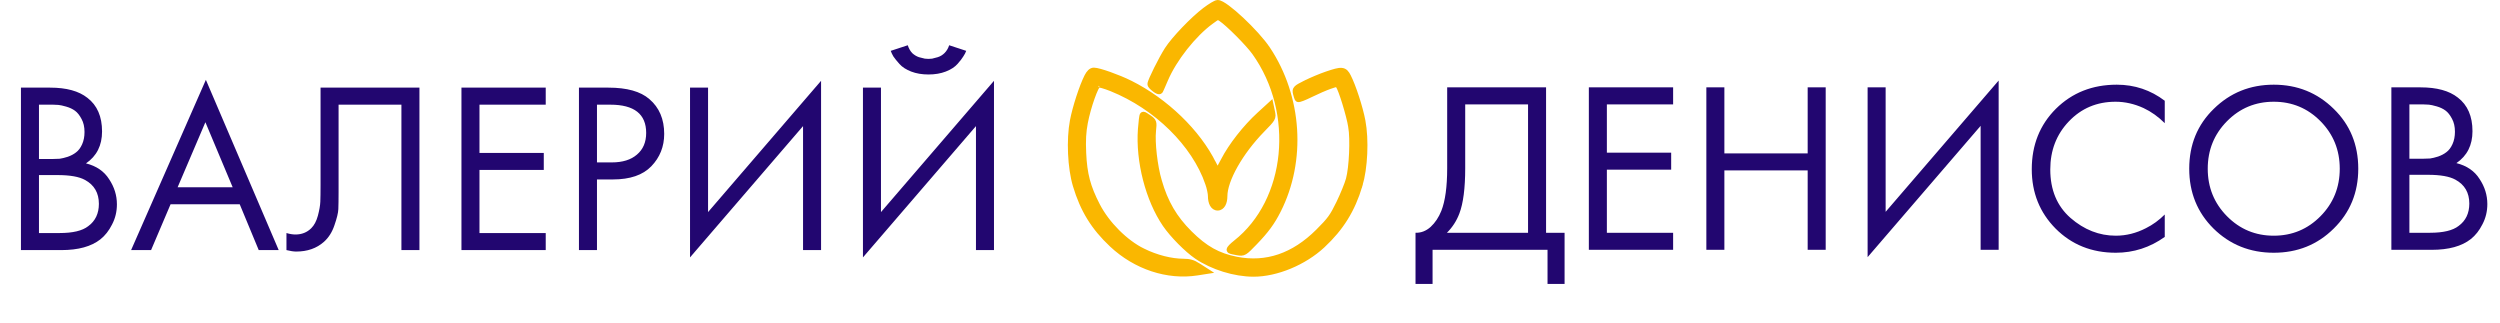 <?xml version="1.0" encoding="UTF-8"?> <svg xmlns="http://www.w3.org/2000/svg" width="7185" height="929" viewBox="0 0 7185 929" fill="none"> <path d="M3193.74 256.919C3322.38 308.792 3430.7 415.564 3469.48 527.897L3474.67 526.102L3469.48 527.897C3473.73 540.231 3477.07 556.335 3477.07 563.371C3477.07 573.249 3478.82 581.952 3482.37 588.398C3485.99 594.963 3491.83 599.625 3499.53 599.625C3507.18 599.625 3513 594.986 3516.63 588.501C3520.21 582.118 3522 573.514 3522.03 563.786C3522.11 541.262 3532.87 510.295 3551.97 476.438C3570.97 442.754 3597.86 406.84 3629.36 374.562C3637.09 366.635 3643.02 360.553 3647.44 355.68C3651.84 350.843 3655.03 346.918 3657.11 343.307C3659.3 339.514 3660.31 336.023 3660.37 332.169C3660.43 328.619 3659.67 324.936 3658.85 321.056L3658.85 321.054L3655.42 304.76L3653.44 295.33L3646.33 301.834L3617.7 328.015L3617.7 328.015C3577.67 364.632 3536.18 417.512 3514.62 459.546C3509.74 469.068 3505.06 477.696 3501.46 483.914C3500.68 485.264 3499.96 486.487 3499.3 487.572C3499.2 487.391 3499.09 487.205 3498.98 487.016C3496.49 482.76 3493.31 476.813 3490.08 470.219L3485.14 472.64L3490.08 470.219C3445 378.282 3351.46 287.952 3248.79 236.842L3248.79 236.841C3231.67 228.32 3209.21 219.14 3189.34 212.09C3179.4 208.562 3170.04 205.543 3162.25 203.397C3154.69 201.312 3148.02 199.875 3143.78 199.875C3139.07 199.875 3134.93 202.063 3131.45 205.342C3128.02 208.584 3124.93 213.153 3122.08 218.718L3122.08 218.72C3107.51 247.275 3087.69 308.322 3080.41 346.861C3070.05 401.707 3073.72 482.776 3088.91 533.573C3110.03 604.182 3141.34 655.054 3194.19 704.608C3262.85 768.98 3355.05 799.571 3441.02 786.091L3460.1 783.099L3474.43 780.853L3462.22 773.034L3444.28 761.549L3444.28 761.548C3437.18 757 3430.86 753.842 3423.95 751.859C3417.05 749.88 3409.84 749.152 3401.05 749.123C3366.1 749.008 3323.8 738.235 3285.72 719.545L3283.3 724.483L3285.72 719.545C3235.69 694.993 3183.07 642.35 3155.75 589.328C3128.53 536.491 3118.88 499.987 3116.21 439.649C3114.57 402.473 3115.82 379.938 3120.93 352.913L3120.93 352.913C3125.16 330.542 3132.78 303.751 3140.42 282.156C3144.24 271.355 3148.02 261.98 3151.33 255.17C3152.99 251.75 3154.46 249.116 3155.7 247.309C3156.23 246.529 3156.66 245.986 3156.99 245.629C3157.53 245.66 3158.27 245.745 3159.25 245.908C3161.49 246.28 3164.49 246.984 3168.09 247.998C3175.26 250.019 3184.41 253.156 3193.74 256.919ZM3193.74 256.919L3195.8 251.818L3193.74 256.919ZM3461.86 27.142L3461.86 27.142C3444.23 40.481 3421.85 61.356 3401.5 82.605C3381.18 103.819 3362.54 125.765 3352.57 141.303L3352.57 141.303C3343.95 154.74 3331.73 177.383 3321.7 197.531C3316.67 207.626 3312.16 217.179 3308.88 224.725C3307.25 228.49 3305.9 231.82 3304.94 234.5C3304.47 235.837 3304.07 237.079 3303.78 238.172C3303.52 239.154 3303.24 240.418 3303.24 241.639C3303.24 243.893 3304.31 245.799 3304.99 246.869C3305.8 248.145 3306.85 249.424 3307.96 250.621C3310.19 253.034 3313.09 255.595 3316 257.843C3318.89 260.08 3322.01 262.178 3324.72 263.561C3326.04 264.232 3327.55 264.887 3329.05 265.208C3330.05 265.421 3333.49 266.042 3336 263.302C3336.51 262.743 3336.85 262.126 3336.91 262.031C3337.06 261.77 3337.21 261.48 3337.36 261.193C3337.66 260.612 3338.03 259.855 3338.44 258.971C3339.28 257.193 3340.4 254.746 3341.7 251.822C3344.31 245.966 3347.73 238.101 3351.32 229.632C3376.32 170.756 3431.73 100.501 3482.31 63.492L3479.07 59.053L3482.31 63.492C3487.4 59.771 3491.09 57.094 3494 55.215C3496.96 53.303 3498.65 52.53 3499.76 52.252C3501.1 51.916 3501.9 51.949 3507.68 55.726L3507.68 55.727C3517.53 62.155 3536.89 79.725 3556.39 99.269C3575.81 118.743 3594.7 139.501 3603.66 151.998C3727.1 324.324 3701.74 576.481 3550.27 695.81C3544.56 700.307 3539.64 704.693 3536.3 708.182C3534.68 709.881 3533.22 711.587 3532.27 713.115C3531.84 713.809 3531.2 714.947 3530.95 716.309C3530.82 717.032 3530.73 718.165 3531.14 719.435C3531.59 720.843 3532.54 722.013 3533.8 722.754C3534.91 723.411 3536.45 723.903 3537.63 724.251C3539.02 724.663 3540.74 725.102 3542.64 725.543C3546.45 726.427 3551.2 727.368 3556.01 728.16L3556.01 728.16C3560.09 728.833 3563.88 729.451 3567.44 729.305C3571.29 729.148 3574.75 728.122 3578.47 725.904C3581.99 723.796 3585.72 720.623 3590.24 716.292C3594.79 711.93 3600.43 706.109 3607.77 698.519C3640.57 664.582 3658.05 640.851 3675.6 606.207L3670.7 603.721L3675.6 606.207C3748.86 461.629 3736.94 278.115 3645.47 140.227L3640.88 143.268L3645.47 140.227C3629.09 115.545 3598.29 82.138 3569.29 55C3554.75 41.4 3540.53 29.244 3528.64 20.45C3522.7 16.06 3517.24 12.43 3512.54 9.871C3508.1 7.456 3503.48 5.5 3499.53 5.5C3498.14 5.5 3496.8 5.866 3495.8 6.196C3494.7 6.561 3493.5 7.059 3492.27 7.633C3489.79 8.785 3486.84 10.395 3483.64 12.309C3477.22 16.146 3469.46 21.393 3461.86 27.142ZM3156.36 245.622C3156.35 245.623 3156.35 245.624 3156.35 245.623C3156.35 245.623 3156.35 245.623 3156.36 245.622ZM3157.4 245.234C3157.4 245.234 3157.39 245.237 3157.39 245.241C3157.39 245.236 3157.4 245.234 3157.4 245.234ZM3499.29 491.416C3499.3 491.416 3499.3 491.416 3499.31 491.416L3499.31 491.416L3499.3 491.416L3499.29 491.416ZM3502.62 492.628C3502.63 492.629 3502.63 492.629 3502.63 492.629L3502.63 492.63L3502.62 492.628ZM3812.36 210.887L3812.36 210.887C3795.1 216.75 3767.65 228.244 3751.19 236.507L3753.65 241.423L3751.19 236.507C3744.26 239.985 3738.83 242.758 3734.67 245.114C3730.58 247.434 3727.33 249.566 3725.02 251.844C3722.52 254.306 3720.99 257.066 3720.6 260.42C3720.26 263.386 3720.89 266.388 3721.54 269.067L3721.54 269.07C3722.32 272.339 3723.22 275.652 3724.05 278.376C3724.8 280.844 3725.67 283.476 3726.46 284.887C3727.58 286.893 3729.42 287.546 3730.27 287.757C3731.19 287.984 3732.03 287.978 3732.55 287.95C3733.64 287.891 3734.8 287.646 3735.84 287.378C3738.01 286.82 3740.83 285.851 3744.01 284.617C3750.44 282.127 3758.97 278.327 3768.09 273.819C3786.01 264.963 3810.69 254.266 3822.81 250.073C3828.32 248.169 3832.34 246.797 3835.43 245.895C3838.6 244.971 3840.3 244.691 3841.3 244.689C3841.94 244.687 3842.06 244.783 3842.21 244.904L3842.24 244.926C3842.74 245.321 3843.41 246.09 3844.87 248.079C3845.53 248.971 3846.58 250.879 3847.98 253.971C3849.33 256.96 3850.86 260.75 3852.51 265.171C3855.82 274.008 3859.55 285.169 3863.22 297.095C3870.58 321.006 3877.56 347.606 3880.37 364.367L3885.8 363.457L3880.37 364.367C3883.35 382.099 3884 411.19 3882.71 440.34C3881.41 469.507 3878.2 497.978 3873.72 514.513C3870.07 527.954 3857.55 558.784 3845.84 582.878L3845.84 582.878C3836.52 602.081 3830.14 613.911 3821.99 625.113C3813.81 636.347 3803.72 647.118 3786.73 664.045C3716.82 733.71 3638.93 760.008 3554.11 743.374C3501.57 733.071 3464.66 712.501 3420.53 668.565C3377.18 625.389 3351.48 581.446 3333.48 519.542L3328.2 521.078L3333.48 519.542C3321.02 476.715 3313.37 409.553 3316.91 375.727C3317.54 369.769 3318.01 365.006 3318.15 361.169C3318.29 357.345 3318.12 353.973 3317.2 350.924C3315.25 344.488 3310.33 341 3304.49 336.853L3304.38 336.775L3301.2 341.26L3304.38 336.775C3300.77 334.211 3297.22 331.86 3294.4 330.131C3293 329.272 3291.72 328.526 3290.66 327.977C3290.13 327.706 3289.58 327.439 3289.05 327.225L3289.02 327.213C3288.7 327.085 3287.61 326.641 3286.33 326.641C3284.4 326.641 3283.09 327.596 3282.5 328.141C3281.89 328.699 3281.53 329.272 3281.35 329.581C3280.98 330.217 3280.76 330.849 3280.63 331.234C3280.36 332.08 3280.12 333.112 3279.91 334.165C3279.49 336.334 3279.04 339.35 3278.59 342.934C3277.68 350.137 3276.72 360.006 3275.91 370.82C3269.05 463.107 3297.73 574.612 3346.99 646.557C3367.89 677.089 3409.73 719.465 3438.03 738.696C3483.74 769.755 3547.84 789.658 3602.51 789.74C3669.03 789.848 3749.17 756.541 3802.44 706.963C3856.25 656.878 3889.06 604.058 3910.14 533.573L3904.87 531.997L3910.14 533.573C3925.34 482.776 3929.01 401.707 3918.65 346.861C3911.37 308.322 3891.55 247.275 3876.97 218.72L3876.97 218.719C3874.51 213.895 3872 209.575 3868.75 206.392C3865.26 202.973 3861.13 201.041 3855.92 200.58C3851.01 200.146 3845.29 201.033 3838.46 202.767C3831.55 204.518 3823.03 207.267 3812.36 210.887Z" fill="#FAB700" stroke="#FAB700" stroke-width="11"></path> <path d="M60.2 251.853H144.2C190.867 251.853 226.567 261.653 251.3 281.253C279.3 302.72 293.3 334.92 293.3 377.853C293.3 417.986 277.9 448.553 247.1 469.553C276.967 477.02 299.133 492.186 313.6 515.053C328.533 537.453 336 561.486 336 587.153C336 608.153 331.333 627.52 322 645.253C313.133 662.986 301.933 677.22 288.4 687.953C262.267 708.486 224.933 718.753 176.4 718.753H60.2V251.853ZM112 300.853V456.953H151.2C158.2 456.953 164.967 456.72 171.5 456.253C178.033 455.32 185.733 453.453 194.6 450.653C203.933 447.386 211.867 443.186 218.4 438.053C225.4 432.92 231.233 425.22 235.9 414.953C240.567 404.686 242.9 392.786 242.9 379.253C242.9 364.786 240.1 352.42 234.5 342.153C228.9 331.42 222.6 323.486 215.6 318.353C208.6 313.22 200.2 309.253 190.4 306.453C180.6 303.653 173.133 302.02 168 301.553C162.867 301.086 157.733 300.853 152.6 300.853H112ZM112 503.153V669.753H171.5C209.3 669.753 236.6 663.22 253.4 650.153C273.933 635.22 284.2 613.753 284.2 585.753C284.2 554.486 270.9 531.62 244.3 517.153C227.5 507.82 201.133 503.153 165.2 503.153H112ZM743.591 718.753L688.991 587.153H490.191L434.191 718.753H376.791L591.691 229.453L800.991 718.753H743.591ZM510.491 538.153H668.691L590.291 351.253L510.491 538.153ZM921.277 251.853H1205.48V718.753H1153.68V300.853H973.077V551.453C973.077 573.386 972.843 589.953 972.377 601.153C971.91 611.886 968.177 627.286 961.177 647.353C954.643 666.953 944.61 682.82 931.077 694.953C910.077 713.62 883.477 722.953 851.277 722.953C843.81 722.953 834.477 721.553 823.277 718.753V669.753C832.61 672.553 841.243 673.953 849.177 673.953C867.377 673.953 882.543 667.886 894.677 655.753C903.077 647.353 909.377 635.453 913.577 620.053C917.777 604.186 920.11 590.886 920.577 580.153C921.043 569.42 921.277 552.853 921.277 530.453V251.853ZM1568.42 251.853V300.853H1378.02V439.453H1562.82V488.453H1378.02V669.753H1568.42V718.753H1326.22V251.853H1568.42ZM1663.91 251.853H1748.61C1801.81 251.853 1841.01 262.82 1866.21 284.753C1894.68 309.02 1908.91 342.386 1908.91 384.853C1908.91 421.253 1896.54 452.286 1871.81 477.953C1847.54 503.153 1810.68 515.753 1761.21 515.753H1715.71V718.753H1663.91V251.853ZM1715.71 300.853V466.753H1758.41C1789.21 466.753 1813.24 459.286 1830.51 444.353C1848.24 429.42 1857.11 408.653 1857.11 382.053C1857.11 327.92 1822.81 300.853 1754.21 300.853H1715.71ZM2307.95 718.753V362.453L1983.15 739.753V251.853H2034.95V609.553L2359.75 232.253V718.753H2307.95ZM2804.92 718.753V362.453L2480.12 739.753V251.853H2531.92V609.553L2856.72 232.253V718.753H2804.92ZM2559.92 146.153L2608.92 130.053C2611.72 138.92 2615.92 146.386 2621.52 152.453C2627.59 158.053 2634.12 162.02 2641.12 164.353C2648.59 166.22 2654.19 167.62 2657.92 168.553C2661.66 169.02 2665.16 169.253 2668.42 169.253C2671.69 169.253 2675.19 169.02 2678.92 168.553C2682.66 167.62 2688.02 166.22 2695.02 164.353C2702.49 162.02 2709.02 158.053 2714.62 152.453C2720.69 146.386 2725.12 138.92 2727.92 130.053L2776.92 146.153C2775.06 151.286 2772.26 156.653 2768.52 162.253C2765.26 167.853 2759.66 175.086 2751.72 183.953C2743.79 192.82 2732.59 200.053 2718.12 205.653C2703.66 211.253 2687.09 214.053 2668.42 214.053C2649.76 214.053 2633.19 211.253 2618.72 205.653C2604.26 200.053 2593.06 192.82 2585.12 183.953C2577.19 175.086 2571.36 167.853 2567.62 162.253C2564.36 156.653 2561.79 151.286 2559.92 146.153Z" fill="#220670"></path> <path d="M4159.2 251.085H4443.4V668.985H4496.6V815.985H4447.6V717.985H4117.2V815.985H4068.2V668.985C4084.07 669.452 4098.53 663.852 4111.6 652.185C4124.67 640.052 4134.93 624.652 4142.4 605.985C4153.6 577.519 4159.2 536.685 4159.2 483.485V251.085ZM4211 300.085V483.485C4211 540.885 4205.4 584.285 4194.2 613.685C4186.27 634.685 4174.37 653.119 4158.5 668.985H4391.6V300.085H4211ZM4808.55 251.085V300.085H4618.15V438.685H4802.95V487.685H4618.15V668.985H4808.55V717.985H4566.35V251.085H4808.55ZM4955.85 251.085V440.785H5195.25V251.085H5247.05V717.985H5195.25V489.785H4955.85V717.985H4904.05V251.085H4955.85ZM5692.32 717.985V361.685L5367.52 738.985V251.085H5419.32V608.785L5744.12 231.485V717.985H5692.32ZM6221.5 289.585V353.985C6202.83 335.319 6182.53 320.852 6160.6 310.585C6134 298.452 6107.16 292.385 6080.1 292.385C6026.43 292.385 5981.63 311.285 5945.7 349.085C5910.23 386.419 5892.5 432.385 5892.5 486.985C5892.5 545.785 5911.86 592.219 5950.6 626.285C5989.8 660.352 6033.2 677.385 6080.8 677.385C6110.66 677.385 6139.6 670.152 6167.6 655.685C6187.2 645.885 6205.16 632.819 6221.5 616.485V680.885C6179.03 711.219 6132.13 726.385 6080.8 726.385C6011.73 726.385 5954.1 703.285 5907.9 657.085C5862.16 610.885 5839.3 553.952 5839.3 486.285C5839.3 416.752 5862.4 358.885 5908.6 312.685C5955.26 266.485 6013.6 243.385 6083.6 243.385C6134.93 243.385 6180.9 258.785 6221.5 289.585ZM6706.94 657.085C6660.27 703.285 6602.87 726.385 6534.74 726.385C6466.6 726.385 6408.97 703.285 6361.84 657.085C6315.17 610.885 6291.84 553.485 6291.84 484.885C6291.84 415.819 6315.4 358.419 6362.54 312.685C6409.67 266.485 6467.07 243.385 6534.74 243.385C6602.4 243.385 6659.8 266.485 6706.94 312.685C6754.07 358.419 6777.64 415.819 6777.64 484.885C6777.64 553.485 6754.07 610.885 6706.94 657.085ZM6669.14 348.385C6632.27 311.052 6587.47 292.385 6534.74 292.385C6482 292.385 6437.2 311.052 6400.34 348.385C6363.47 385.719 6345.04 431.219 6345.04 484.885C6345.04 538.552 6363.47 584.052 6400.34 621.385C6437.2 658.719 6482 677.385 6534.74 677.385C6587.47 677.385 6632.27 658.719 6669.14 621.385C6706 584.052 6724.44 538.552 6724.44 484.885C6724.44 431.219 6706 385.719 6669.14 348.385ZM6872.8 251.085H6956.8C7003.46 251.085 7039.16 260.885 7063.9 280.485C7091.9 301.952 7105.9 334.152 7105.9 377.085C7105.9 417.219 7090.5 447.785 7059.7 468.785C7089.56 476.252 7111.73 491.419 7126.2 514.285C7141.13 536.685 7148.6 560.719 7148.6 586.385C7148.6 607.385 7143.93 626.752 7134.6 644.485C7125.73 662.219 7114.53 676.452 7101 687.185C7074.86 707.719 7037.53 717.985 6989 717.985H6872.8V251.085ZM6924.6 300.085V456.185H6963.8C6970.8 456.185 6977.56 455.952 6984.1 455.485C6990.63 454.552 6998.33 452.685 7007.2 449.885C7016.53 446.619 7024.46 442.419 7031 437.285C7038 432.152 7043.83 424.452 7048.5 414.185C7053.16 403.919 7055.5 392.019 7055.5 378.485C7055.5 364.019 7052.7 351.652 7047.1 341.385C7041.5 330.652 7035.2 322.719 7028.2 317.585C7021.2 312.452 7012.8 308.485 7003 305.685C6993.2 302.885 6985.73 301.252 6980.6 300.785C6975.46 300.319 6970.33 300.085 6965.2 300.085H6924.6ZM6924.6 502.385V668.985H6984.1C7021.9 668.985 7049.2 662.452 7066 649.385C7086.53 634.452 7096.8 612.985 7096.8 584.985C7096.8 553.719 7083.5 530.852 7056.9 516.385C7040.1 507.052 7013.73 502.385 6977.8 502.385H6924.6Z" fill="#220670"></path> </svg> 